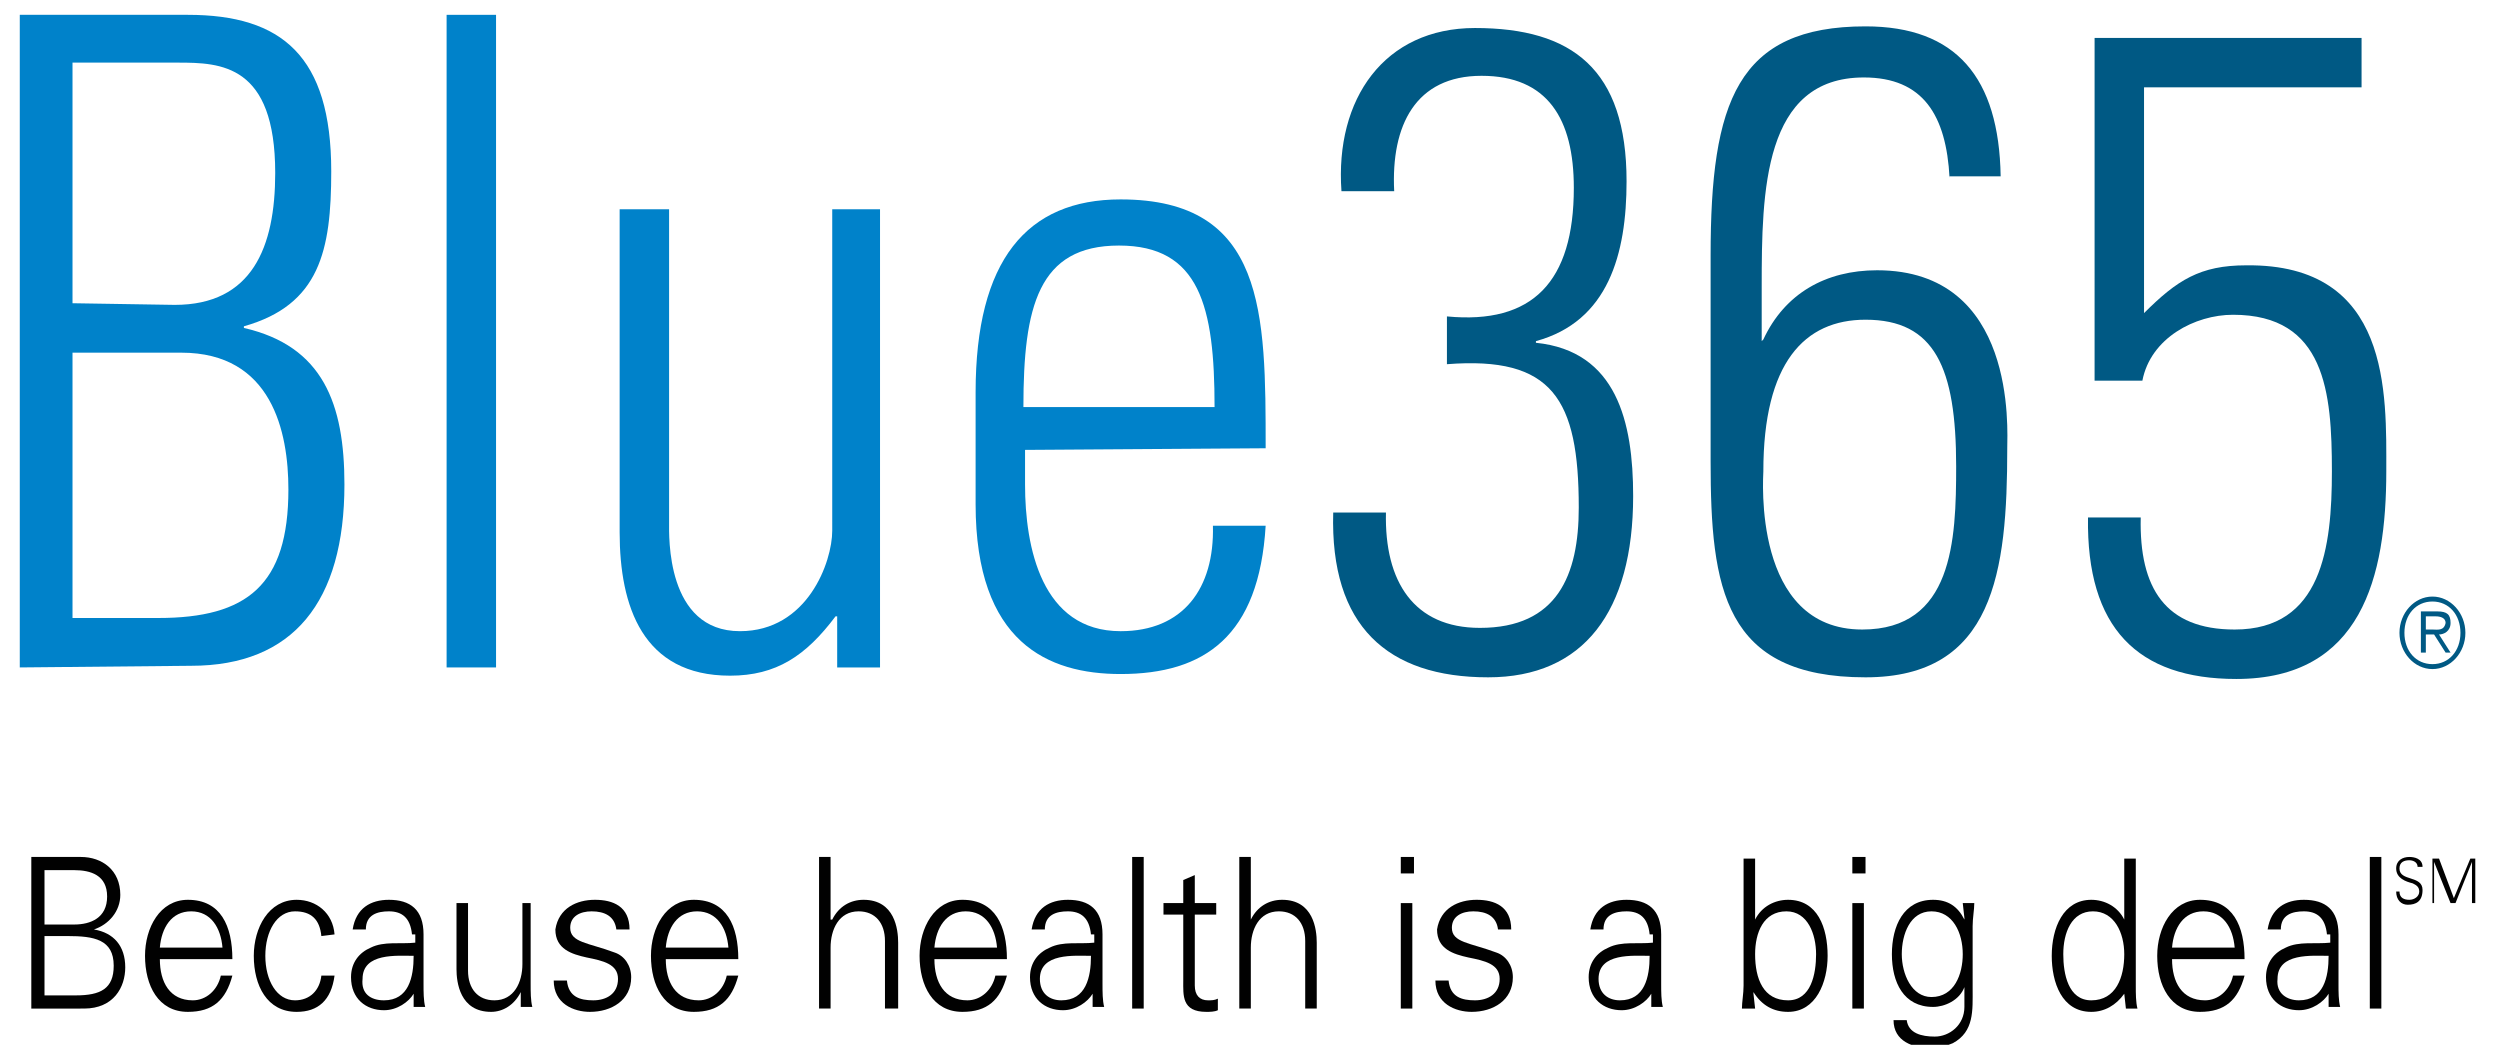 <?xml version="1.0" encoding="utf-8"?>
<!-- Generator: Adobe Illustrator 22.1.0, SVG Export Plug-In . SVG Version: 6.00 Build 0)  -->
<svg version="1.1" id="Layer_1" xmlns="http://www.w3.org/2000/svg" xmlns:xlink="http://www.w3.org/1999/xlink" x="0px" y="0px"
	 viewBox="0 0 151.7 63.4" style="enable-background:new 0 0 151.7 63.4;" xml:space="preserve">
<style type="text/css">
	.st0{fill:none;stroke:#000000;stroke-width:0.25;stroke-miterlimit:10;}
	.st1{fill:#0082CA;}
	.st2{fill:#005984;}
	.st3{fill:#010101;}
	.st4{fill:#FFFFFF;}
</style>
<g>
	<g>
		<path class="st1" d="M1.2,40.5V0.9h10.2c5.7,0,8.7,2.5,8.7,9.5c0,4.8-0.7,8.1-5.3,9.4v0.1c4.8,1.1,6.1,4.6,6.1,9.5
			c0,7.1-3.1,11-9.3,11L1.2,40.5L1.2,40.5z M10.6,18.5c4.7,0,6.1-3.5,6.1-8c0-6.6-3.3-6.7-5.9-6.7H4.4v14.6L10.6,18.5L10.6,18.5z
			 M4.4,37.5h5.2c5.4,0,7.9-2,7.9-7.8c0-3.5-1-8.3-6.5-8.3H4.4L4.4,37.5L4.4,37.5z"/>
		<path class="st1" d="M27.1,40.5V0.9h3v39.6L27.1,40.5L27.1,40.5z"/>
		<path class="st1" d="M53.4,12.8v27.7h-2.6v-3.1h-0.1c-1.8,2.4-3.6,3.6-6.4,3.6c-5.3,0-6.7-4.2-6.7-8.7V12.7h3v19
			c0,0.8-0.2,6.6,4.3,6.6c4.1,0,5.6-4.2,5.6-6.1V12.7h2.9V12.8z"/>
		<path class="st1" d="M62.2,27.3v2.1c0,3.8,1,8.9,5.8,8.9c3.8,0,5.7-2.6,5.6-6.4h3.2c-0.4,6.7-3.7,9-8.8,9c-4.4,0-8.8-1.9-8.8-10.3
			v-6.8c0-8,3.1-11.7,8.8-11.7c8.8,0,8.8,6.9,8.8,15.1L62.2,27.3L62.2,27.3z M73.7,24.7c0-6.1-0.9-9.8-5.8-9.8
			c-4.9,0-5.8,3.7-5.8,9.8H73.7z"/>
		<path class="st2" d="M87.8,19.2c5.2,0.5,7.7-2.1,7.7-7.8c0-4.2-1.6-6.8-5.6-6.8s-5.5,3-5.3,7h-3.2C81,6,84,1.7,89.5,1.7
			c5.9,0,9.2,2.5,9.2,9.3c0,4.4-1.1,8.5-5.5,9.7v0.1c4.9,0.5,5.9,4.8,5.9,9.3c0,7-3,11-8.8,11c-6.1,0-9.6-3.1-9.4-10h3.2
			c-0.1,4.2,1.7,7,5.7,7c4.7,0,6-3.2,6-7.3c0-6.6-1.6-9.2-8-8.7L87.8,19.2L87.8,19.2z"/>
		<path class="st2" d="M118.3,10.8c-0.2-3.8-1.6-6.1-5.2-6.1c-6.1,0-6.2,6.9-6.2,12.7v3.3l0.1-0.1c1.3-2.8,3.8-4.2,6.9-4.2
			c8.5,0,7.9,9.7,7.9,10.8c0,7.5-0.8,13.9-8.6,13.9c-8.6,0-9.4-5.4-9.4-13.1V15.5c0-9.3,1.6-13.9,9.4-13.9c5.5,0,8.1,3.1,8.2,9.1
			h-3.1V10.8z M113.2,19.4c-3.7,0-6.2,2.6-6.2,9.2c0,0.3-0.7,9.6,6,9.6c5.5,0,5.7-5.4,5.7-9.9C118.7,22.3,117.4,19.4,113.2,19.4z"/>
		<path class="st2" d="M144.8,28.6c0,6.4-1.5,12.6-9.1,12.6c-6,0-9.1-3.1-9-9.8h3.2c-0.1,4.3,1.5,6.8,5.7,6.8c5.3,0,5.9-5,5.9-9.6
			c0-4.8-0.4-9.5-6-9.5c-2.3,0-5,1.4-5.5,4h-2.9V2.3h16.2v3h-13.2V19c2-2,3.4-2.9,6.2-2.9C145.1,16,144.8,23.9,144.8,28.6z"/>
	</g>
	<g>
		<path class="st3" d="M1.9,61.2V52h3c1.3,0,2.4,0.8,2.4,2.3c0,1-0.7,1.8-1.6,2.1l0,0c1.2,0.2,1.9,1,1.9,2.3c0,1.2-0.7,2.5-2.5,2.5
			L1.9,61.2L1.9,61.2z M4.5,56.1c1,0,2-0.4,2-1.7s-1-1.6-2-1.6H2.7v3.3H4.5z M2.7,60.4h1.9c1.5,0,2.3-0.4,2.3-1.8
			c0-1.6-1.2-1.8-2.8-1.8H2.7V60.4z"/>
		<path class="st3" d="M9.7,58.2c0,1.4,0.6,2.5,2,2.5c0.8,0,1.5-0.6,1.7-1.5h0.7c-0.4,1.5-1.2,2.2-2.7,2.2c-1.8,0-2.6-1.6-2.6-3.4
			c0-1.7,0.9-3.4,2.6-3.4c2,0,2.7,1.6,2.7,3.6L9.7,58.2L9.7,58.2z M13.5,57.5c-0.1-1.2-0.7-2.2-1.9-2.2s-1.8,1-1.9,2.2H13.5z"/>
		<path class="st3" d="M19.5,56.8c-0.1-1-0.6-1.5-1.6-1.5c-1.1,0-1.8,1.2-1.8,2.7s0.7,2.7,1.8,2.7c0.9,0,1.5-0.6,1.6-1.5h0.8
			c-0.2,1.5-1,2.2-2.3,2.2c-1.8,0-2.6-1.6-2.6-3.4c0-1.7,0.9-3.4,2.6-3.4c1.2,0,2.2,0.8,2.3,2.1L19.5,56.8L19.5,56.8z"/>
		<path class="st3" d="M25,56.7c-0.1-1-0.6-1.4-1.4-1.4c-0.7,0-1.4,0.2-1.4,1.1h-0.8c0.2-1.3,1.1-1.8,2.2-1.8c1.3,0,2.1,0.6,2.1,2.1
			v3c0,0.5,0,1,0.1,1.4h-0.7v-0.9l0,0v0.1c-0.3,0.5-1,1-1.8,1c-1.1,0-2-0.7-2-2c0-0.9,0.5-1.5,1.2-1.8c0.8-0.4,1.8-0.2,2.7-0.3v-0.5
			H25z M23.3,60.7c1.5,0,1.8-1.4,1.8-2.7c-1,0-3.1-0.2-3.1,1.4C21.9,60.3,22.5,60.7,23.3,60.7z"/>
		<path class="st3" d="M31.5,54.8h0.7v4.9c0,0.5,0,1,0.1,1.4h-0.7v-0.9l0,0c-0.4,0.8-1.1,1.2-1.8,1.2c-1.9,0-2.1-1.8-2.1-2.6v-4h0.7
			v4.1c0,1.1,0.6,1.8,1.6,1.8c1.2,0,1.7-1.1,1.7-2.2v-3.7H31.5z"/>
		<path class="st3" d="M36.1,54.6c1.1,0,2.1,0.4,2.1,1.8h-0.8c-0.1-0.8-0.7-1.1-1.5-1.1c-0.7,0-1.3,0.3-1.3,1c0,0.9,1.1,0.9,2.7,1.5
			c0.6,0.2,1,0.8,1,1.5c0,1.4-1.2,2.1-2.5,2.1c-1,0-2.2-0.5-2.2-1.9h0.8c0.1,1,0.8,1.2,1.6,1.2s1.5-0.4,1.5-1.3
			c0-0.9-0.9-1.1-1.9-1.3c-0.9-0.2-1.9-0.5-1.9-1.7C33.9,55.1,35,54.6,36.1,54.6z"/>
		<path class="st3" d="M40.4,58.2c0,1.4,0.6,2.5,2,2.5c0.8,0,1.5-0.6,1.7-1.5h0.7c-0.4,1.5-1.2,2.2-2.7,2.2c-1.8,0-2.6-1.6-2.6-3.4
			c0-1.7,0.9-3.4,2.6-3.4c2,0,2.7,1.6,2.7,3.6L40.4,58.2L40.4,58.2z M44.2,57.5c-0.1-1.2-0.7-2.2-1.9-2.2s-1.8,1-1.9,2.2H44.2z"/>
		<path class="st3" d="M50.5,55.8L50.5,55.8c0.4-0.8,1.1-1.2,1.9-1.2c1.9,0,2.1,1.8,2.1,2.6v4h-0.8v-4.1c0-1.1-0.6-1.8-1.6-1.8
			c-1.2,0-1.7,1.1-1.7,2.2v3.7h-0.7V52h0.7v3.8H50.5z"/>
		<path class="st3" d="M56.7,58.2c0,1.4,0.6,2.5,2,2.5c0.8,0,1.5-0.6,1.7-1.5h0.7c-0.4,1.5-1.2,2.2-2.7,2.2c-1.8,0-2.6-1.6-2.6-3.4
			c0-1.7,0.9-3.4,2.6-3.4c2,0,2.7,1.6,2.7,3.6L56.7,58.2L56.7,58.2z M60.5,57.5c-0.1-1.2-0.7-2.2-1.9-2.2s-1.8,1-1.9,2.2H60.5z"/>
		<path class="st3" d="M66.2,56.7c-0.1-1-0.6-1.4-1.4-1.4c-0.7,0-1.4,0.2-1.4,1.1h-0.8c0.2-1.3,1.1-1.8,2.2-1.8
			c1.3,0,2.1,0.6,2.1,2.1v3c0,0.5,0,1,0.1,1.4h-0.7v-0.9l0,0v0.1c-0.3,0.5-1,1-1.8,1c-1.1,0-2-0.7-2-2c0-0.9,0.5-1.5,1.2-1.8
			c0.8-0.4,1.8-0.2,2.7-0.3v-0.5H66.2z M64.4,60.7c1.5,0,1.8-1.4,1.8-2.7c-1,0-3.1-0.2-3.1,1.4C63.1,60.3,63.7,60.7,64.4,60.7z"/>
		<path class="st3" d="M69.4,61.2h-0.7V52h0.7V61.2z"/>
		<path class="st3" d="M71.8,55.5h-1.2v-0.7h1.2v-1.4l0.7-0.3v1.7h1.3v0.7h-1.3v4.3c0,0.6,0.3,0.9,0.8,0.9c0.2,0,0.4,0,0.6-0.1v0.7
			c-0.2,0.1-0.5,0.1-0.7,0.1c-1.5,0-1.4-1-1.4-1.9L71.8,55.5L71.8,55.5z"/>
		<path class="st3" d="M75.9,55.8L75.9,55.8c0.4-0.8,1.1-1.2,1.9-1.2c1.9,0,2.1,1.8,2.1,2.6v4h-0.7v-4.1c0-1.1-0.6-1.8-1.6-1.8
			c-1.2,0-1.7,1.1-1.7,2.2v3.7h-0.7V52h0.7V55.8z"/>
		<path class="st3" d="M85.8,53H85v-1h0.8V53z M85.7,54.8v6.4H85v-6.4H85.7z"/>
		<path class="st3" d="M89.6,54.6c1.1,0,2.1,0.4,2.1,1.8h-0.8c-0.1-0.8-0.7-1.1-1.5-1.1c-0.7,0-1.3,0.3-1.3,1c0,0.9,1.1,0.9,2.7,1.5
			c0.6,0.2,1,0.8,1,1.5c0,1.4-1.2,2.1-2.5,2.1c-1,0-2.2-0.5-2.2-1.9h0.8c0.1,1,0.8,1.2,1.6,1.2s1.5-0.4,1.5-1.3
			c0-0.9-0.9-1.1-1.9-1.3c-0.9-0.2-1.9-0.5-1.9-1.7C87.4,55.1,88.5,54.6,89.6,54.6z"/>
		<path class="st3" d="M100.1,56.7c-0.1-1-0.6-1.4-1.4-1.4c-0.7,0-1.4,0.2-1.4,1.1h-0.8c0.2-1.3,1.1-1.8,2.2-1.8
			c1.3,0,2.1,0.6,2.1,2.1v3c0,0.5,0,1,0.1,1.4h-0.7v-0.9l0,0v0.1c-0.3,0.5-1,1-1.8,1c-1.1,0-2-0.7-2-2c0-0.9,0.5-1.5,1.2-1.8
			c0.8-0.4,1.8-0.2,2.7-0.3v-0.5H100.1z M98.3,60.7c1.5,0,1.8-1.4,1.8-2.7c-1,0-3.1-0.2-3.1,1.4C97,60.3,97.6,60.7,98.3,60.7z"/>
		<path class="st3" d="M106.5,61.2h-0.8c0-0.4,0.1-0.9,0.1-1.4v-7.7h0.7v3.7l0,0c0.4-0.8,1.2-1.2,2-1.2c1.8,0,2.4,1.7,2.4,3.4
			c0,1.6-0.7,3.4-2.4,3.4c-0.9,0-1.6-0.4-2.1-1.2v0.1L106.5,61.2z M106.5,57.9c0,1.5,0.5,2.8,2,2.8c1.4,0,1.7-1.6,1.7-2.8
			s-0.5-2.6-1.8-2.6C107,55.3,106.5,56.6,106.5,57.9z"/>
		<path class="st3" d="M113.2,53h-0.8v-1h0.8V53z M113.1,54.8v6.4h-0.7v-6.4H113.1z"/>
		<path class="st3" d="M119.1,54.8h0.7c0,0.4-0.1,0.9-0.1,1.4V60c0,1.3,0.1,2.6-1.2,3.3c-0.5,0.2-0.8,0.3-1.3,0.3
			c-1.1,0-2.3-0.4-2.3-1.7h0.8c0.1,0.8,0.9,1,1.7,1c0.9,0,1.8-0.7,1.8-1.8v-1.2l0,0c-0.3,0.8-1.2,1.2-1.9,1.2
			c-1.8,0-2.5-1.5-2.5-3.2s0.7-3.3,2.5-3.3c0.9,0,1.5,0.4,1.9,1.2v-0.1L119.1,54.8z M117.2,55.3c-1.3,0-1.8,1.4-1.8,2.6
			c0,1.2,0.6,2.6,1.8,2.6c1.4,0,1.9-1.4,1.9-2.6C119.1,56.6,118.5,55.3,117.2,55.3z"/>
		<path class="st3" d="M128.9,60.3L128.9,60.3c-0.5,0.7-1.2,1.1-2,1.1c-1.8,0-2.4-1.8-2.4-3.4c0-1.7,0.7-3.4,2.4-3.4
			c0.8,0,1.6,0.4,2,1.2l0,0v-3.7h0.7v7.7c0,0.5,0,1,0.1,1.4H129L128.9,60.3z M127,55.3c-1.3,0-1.8,1.3-1.8,2.6
			c0,1.2,0.3,2.8,1.7,2.8c1.5,0,2-1.4,2-2.8C128.9,56.6,128.3,55.3,127,55.3z"/>
		<path class="st3" d="M131.8,58.2c0,1.4,0.6,2.5,2,2.5c0.8,0,1.5-0.6,1.7-1.5h0.7c-0.4,1.5-1.2,2.2-2.7,2.2c-1.8,0-2.6-1.6-2.6-3.4
			c0-1.7,0.9-3.4,2.6-3.4c2,0,2.7,1.6,2.7,3.6L131.8,58.2L131.8,58.2z M135.6,57.5c-0.1-1.2-0.7-2.2-1.9-2.2c-1.2,0-1.8,1-1.9,2.2
			H135.6z"/>
		<path class="st3" d="M141.2,56.7c-0.1-1-0.6-1.4-1.4-1.4c-0.7,0-1.4,0.2-1.4,1.1h-0.8c0.2-1.3,1.1-1.8,2.2-1.8
			c1.3,0,2.1,0.6,2.1,2.1v3c0,0.5,0,1,0.1,1.4h-0.7v-0.9l0,0v0.1c-0.3,0.5-1,1-1.8,1c-1.1,0-2-0.7-2-2c0-0.9,0.5-1.5,1.2-1.8
			c0.8-0.4,1.8-0.2,2.7-0.3v-0.5H141.2z M139.5,60.7c1.5,0,1.8-1.4,1.8-2.7c-1,0-3.1-0.2-3.1,1.4C138.1,60.3,138.8,60.7,139.5,60.7z
			"/>
		<path class="st3" d="M144.5,61.2h-0.7V52h0.7V61.2z"/>
	</g>
	<g>
		<path class="st3" d="M146.1,54.9c-0.4,0-0.7-0.3-0.7-0.8h0.2c0,0.4,0.3,0.5,0.6,0.5c0.3,0,0.6-0.2,0.6-0.5s-0.2-0.4-0.4-0.5
			c-0.4-0.1-1-0.3-1-0.9c0-0.5,0.4-0.7,0.8-0.7c0.3,0,0.8,0.1,0.8,0.6h-0.3c0-0.3-0.3-0.4-0.5-0.4c-0.3,0-0.6,0.1-0.6,0.5
			c0,0.8,1.4,0.4,1.4,1.3C147,54.7,146.6,54.9,146.1,54.9z"/>
		<path class="st3" d="M147.6,54.8v-2.7h0.4l0.9,2.4l1-2.4h0.3v2.7H150v-2.5l0,0l-1,2.5h-0.3l-1-2.5l0,0v2.5H147.6z"/>
	</g>
	<g>
		<path class="st2" d="M147.6,40.3c-1,0-1.7-0.8-1.7-1.9c0-1.1,0.7-1.9,1.7-1.9s1.7,0.8,1.7,1.9S148.6,40.3,147.6,40.3 M147.6,36.2
			c-1.1,0-2,1-2,2.2s0.9,2.2,2,2.2s2-1,2-2.2S148.7,36.2,147.6,36.2"/>
		<path class="st2" d="M147.6,38.2h-0.4v-0.8h0.6c0.3,0,0.6,0.1,0.6,0.4C148.3,38.3,147.9,38.2,147.6,38.2 M148.7,37.8
			c0-0.5-0.2-0.7-0.8-0.7h-1v2.5h0.3v-1.1h0.5l0.7,1.1h0.3l-0.7-1.1C148.3,38.5,148.7,38.3,148.7,37.8"/>
	</g>
</g>
</svg>
